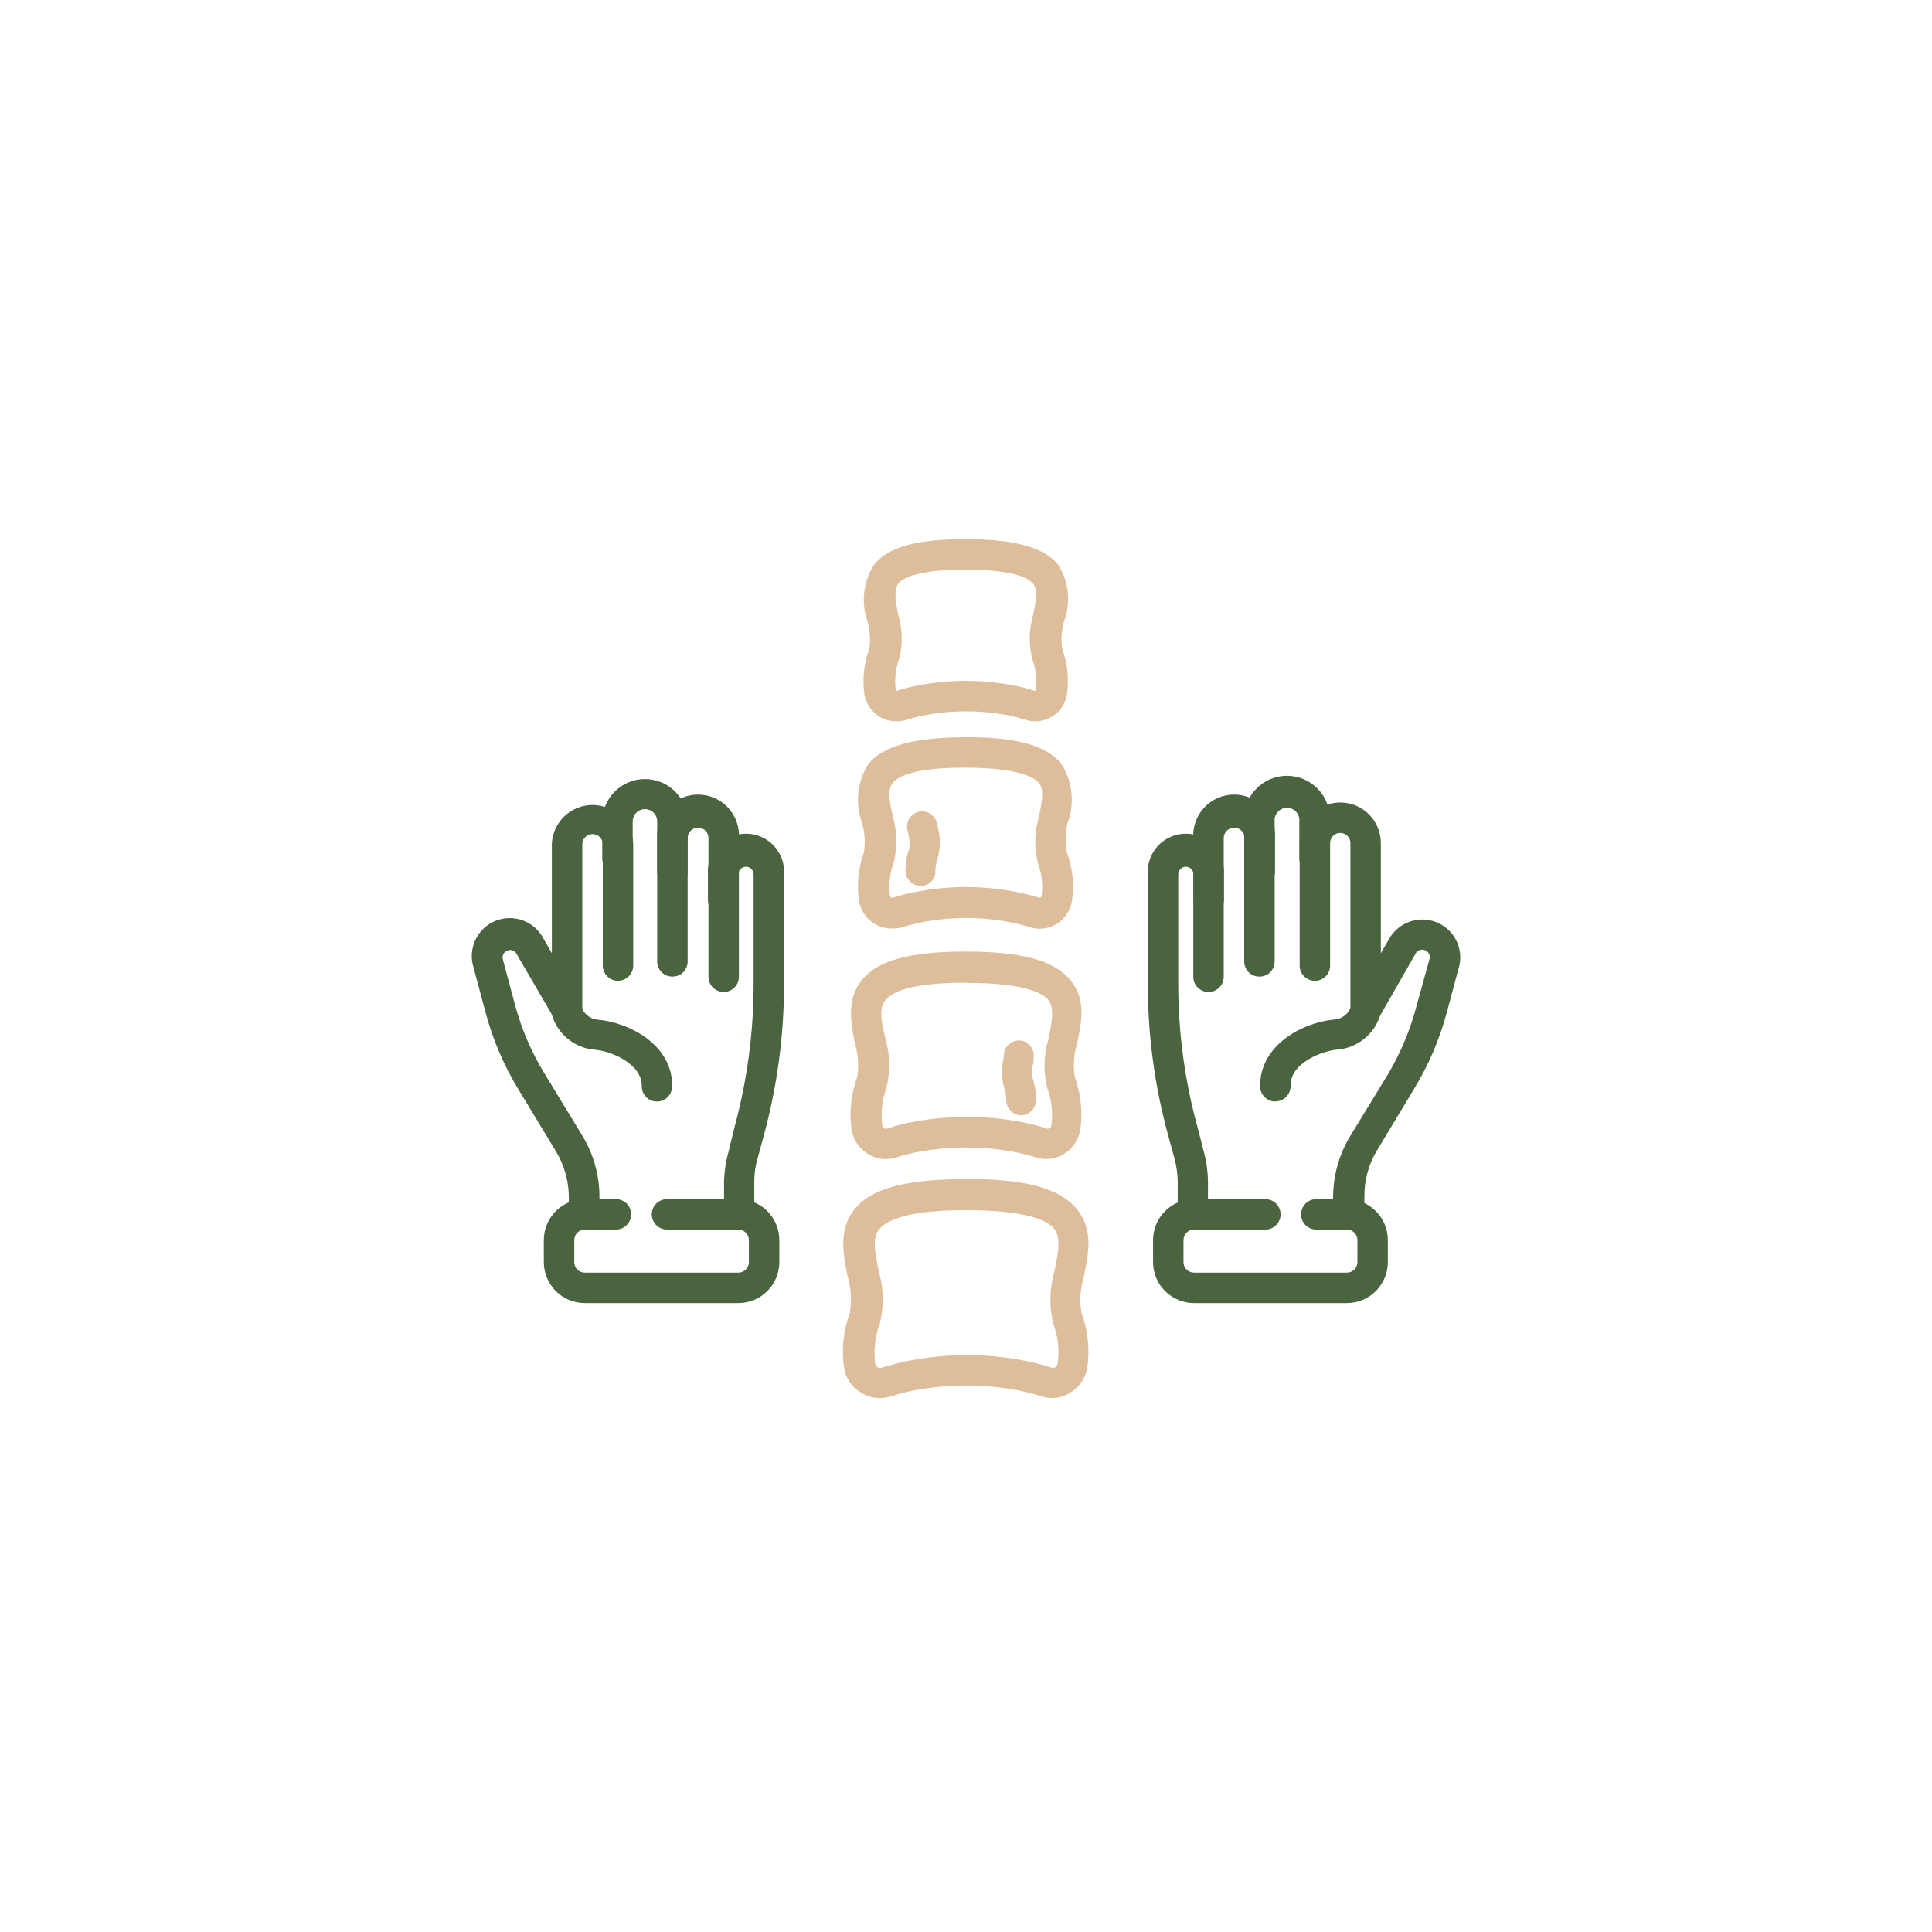 <svg width="258" height="258" viewBox="0 0 258 258" fill="none" xmlns="http://www.w3.org/2000/svg">
<g filter="url(#filter0_d_20_11847)">
<rect x="20" y="20" width="218" height="218" rx="10" fill="white"/>
</g>
<path d="M140.544 186.7C140.043 186.704 139.546 186.625 139.072 186.466C137.924 186.102 136.753 185.813 135.567 185.602C131.232 184.83 126.794 184.83 122.459 185.602C121.281 185.813 120.118 186.101 118.978 186.466C118.33 186.684 117.644 186.756 116.966 186.68C116.287 186.603 115.634 186.379 115.052 186.022C114.43 185.674 113.896 185.187 113.491 184.6C113.086 184.012 112.821 183.34 112.716 182.635C112.361 180.171 112.626 177.657 113.487 175.321C113.768 173.684 113.664 172.004 113.183 170.414C112.599 167.47 111.921 164.153 114.164 161.419C116.407 158.685 120.94 157.493 128.954 157.447C136.969 157.4 141.548 158.708 143.815 161.489C146.081 164.269 145.334 167.517 144.749 170.438C144.251 172.016 144.138 173.691 144.422 175.321C145.283 177.657 145.548 180.171 145.193 182.635C145.077 183.336 144.807 184.004 144.403 184.589C144 185.175 143.471 185.664 142.857 186.022C142.158 186.447 141.361 186.68 140.544 186.7V186.7ZM129.025 180.952C131.461 180.96 133.892 181.179 136.291 181.606C137.667 181.85 139.025 182.186 140.357 182.611C140.437 182.649 140.525 182.668 140.614 182.668C140.703 182.668 140.79 182.649 140.871 182.611C140.974 182.555 141.062 182.475 141.127 182.377C141.192 182.279 141.232 182.167 141.245 182.05C141.488 180.244 141.28 178.405 140.637 176.7C140.094 174.386 140.159 171.972 140.824 169.69C141.385 167.003 141.642 165.297 140.824 164.153C140.006 163.008 137.109 161.629 129.141 161.606C121.174 161.582 118.44 162.961 117.459 164.106C116.477 165.251 116.781 166.98 117.342 169.714C118.003 171.996 118.059 174.412 117.505 176.723C116.856 178.435 116.639 180.281 116.875 182.097C116.895 182.208 116.939 182.313 117.004 182.406C117.068 182.499 117.152 182.577 117.248 182.635C117.333 182.673 117.425 182.692 117.517 182.692C117.61 182.692 117.701 182.673 117.786 182.635C119.116 182.206 120.475 181.871 121.851 181.63C124.219 181.2 126.619 180.973 129.025 180.952V180.952Z" fill="#DEBD9B"/>
<path d="M118.253 154.783C117.427 154.774 116.619 154.54 115.917 154.105C115.337 153.755 114.841 153.284 114.461 152.723C114.082 152.162 113.829 151.526 113.72 150.858C113.39 148.495 113.646 146.088 114.468 143.848C114.713 142.341 114.609 140.799 114.164 139.339C113.627 136.581 112.996 133.427 115.122 130.834C117.249 128.24 121.524 127.072 128.931 127.072C136.478 127.072 140.777 128.263 142.95 130.904C145.123 133.544 144.399 136.605 143.838 139.362C143.382 140.812 143.277 142.35 143.534 143.848C144.35 146.089 144.599 148.497 144.259 150.858C144.15 151.526 143.897 152.162 143.518 152.723C143.138 153.284 142.642 153.755 142.062 154.105C141.506 154.451 140.881 154.67 140.231 154.746C139.581 154.823 138.922 154.756 138.301 154.549C137.268 154.222 136.214 153.964 135.146 153.778C131.089 153.054 126.936 153.054 122.88 153.778C121.795 153.968 120.726 154.234 119.679 154.573C119.216 154.711 118.736 154.781 118.253 154.783V154.783ZM128.908 131.231C121.641 131.231 119.094 132.469 118.23 133.567C117.365 134.665 117.646 136.184 118.23 138.684C118.86 140.837 118.909 143.119 118.37 145.297C117.789 146.879 117.596 148.578 117.809 150.25C117.824 150.339 117.857 150.424 117.905 150.5C117.953 150.577 118.016 150.642 118.09 150.694C118.152 150.722 118.22 150.736 118.288 150.736C118.357 150.736 118.424 150.722 118.487 150.694C119.715 150.287 120.973 149.974 122.249 149.759C126.784 148.942 131.429 148.942 135.964 149.759C137.248 149.972 138.514 150.284 139.749 150.694C139.807 150.723 139.871 150.738 139.936 150.738C140.001 150.738 140.065 150.723 140.123 150.694C140.2 150.646 140.265 150.581 140.314 150.504C140.362 150.427 140.393 150.34 140.404 150.25C140.629 148.578 140.436 146.876 139.843 145.297C139.307 143.116 139.371 140.831 140.03 138.684C140.52 136.208 140.777 134.619 140.03 133.591C139.282 132.563 136.595 131.254 129.188 131.254L128.908 131.231Z" fill="#DEBD9B"/>
<path d="M119.118 123.988C118.294 124.01 117.482 123.79 116.781 123.357C116.231 123.025 115.76 122.577 115.401 122.044C115.042 121.512 114.803 120.907 114.702 120.273C114.398 118.117 114.622 115.92 115.356 113.871C115.583 112.529 115.495 111.153 115.099 109.852C114.632 108.554 114.471 107.166 114.629 105.796C114.787 104.426 115.26 103.112 116.01 101.954C117.996 99.618 121.922 98.496 128.838 98.45C135.754 98.403 139.749 99.571 141.735 102.001C142.47 103.161 142.928 104.475 143.074 105.84C143.22 107.205 143.05 108.586 142.576 109.875C142.248 111.183 142.216 112.549 142.483 113.871C143.235 115.916 143.467 118.116 143.161 120.273C143.061 120.914 142.824 121.526 142.465 122.067C142.106 122.607 141.634 123.063 141.081 123.404C140.545 123.725 139.946 123.926 139.325 123.995C138.704 124.063 138.076 123.997 137.483 123.801C136.532 123.508 135.565 123.274 134.586 123.1C130.909 122.422 127.14 122.422 123.464 123.1C122.484 123.274 121.517 123.508 120.566 123.801C120.099 123.953 119.608 124.016 119.118 123.988V123.988ZM128.814 102.515C122.272 102.515 119.982 103.613 119.235 104.525C118.487 105.436 118.744 106.861 119.235 109.057C119.811 111.052 119.852 113.164 119.351 115.179C118.83 116.597 118.654 118.119 118.837 119.619C118.849 119.672 118.872 119.722 118.904 119.767C118.936 119.811 118.977 119.848 119.024 119.876C119.055 119.897 119.092 119.908 119.129 119.908C119.167 119.908 119.204 119.897 119.235 119.876C120.366 119.514 121.521 119.232 122.693 119.034C126.847 118.263 131.108 118.263 135.263 119.034C136.434 119.232 137.59 119.514 138.721 119.876C138.721 119.876 138.721 119.876 138.931 119.876C138.978 119.849 139.016 119.812 139.045 119.767C139.073 119.722 139.091 119.671 139.095 119.619C139.291 118.119 139.114 116.594 138.581 115.179C138.096 113.16 138.152 111.048 138.745 109.057C139.188 106.838 139.422 105.436 138.745 104.571C138.067 103.707 135.684 102.539 129.001 102.515H128.814Z" fill="#DEBD9B"/>
<path d="M122.949 118.31C122.416 118.304 121.906 118.091 121.527 117.716C121.147 117.341 120.929 116.834 120.917 116.3C120.921 115.25 121.103 114.207 121.454 113.216C121.505 112.556 121.442 111.892 121.267 111.254L121.15 110.716C121.068 110.191 121.192 109.654 121.497 109.218C121.802 108.783 122.264 108.482 122.786 108.38C123.309 108.284 123.849 108.4 124.288 108.703C124.726 109.005 125.026 109.468 125.122 109.992L125.239 110.483C125.591 111.815 125.591 113.216 125.239 114.548C125.035 115.102 124.925 115.687 124.912 116.277C124.918 116.543 124.872 116.807 124.775 117.055C124.678 117.303 124.533 117.529 124.349 117.72C124.164 117.911 123.943 118.064 123.699 118.169C123.455 118.274 123.192 118.33 122.926 118.333L122.949 118.31Z" fill="#DEBD9B"/>
<path d="M136.408 148.942C136.138 148.939 135.871 148.883 135.623 148.777C135.375 148.67 135.15 148.516 134.961 148.323C134.772 148.13 134.623 147.902 134.523 147.651C134.422 147.401 134.372 147.133 134.375 146.863C134.367 146.274 134.264 145.69 134.071 145.133C133.697 143.812 133.697 142.413 134.071 141.091V140.601C134.174 140.079 134.474 139.617 134.91 139.312C135.346 139.007 135.883 138.883 136.408 138.965C136.928 139.067 137.388 139.369 137.689 139.805C137.991 140.242 138.109 140.779 138.02 141.302V141.839C137.822 142.465 137.759 143.126 137.833 143.778C138.179 144.778 138.353 145.828 138.347 146.886C138.348 147.412 138.148 147.918 137.787 148.3C137.426 148.682 136.933 148.912 136.408 148.942V148.942Z" fill="#DEBD9B"/>
<path d="M119.772 96.323C118.948 96.346 118.135 96.127 117.435 95.692C116.906 95.367 116.453 94.931 116.106 94.415C115.759 93.899 115.527 93.315 115.426 92.702C115.145 90.661 115.37 88.583 116.08 86.65C116.273 85.4 116.185 84.123 115.823 82.912C115.391 81.661 115.253 80.327 115.419 79.015C115.585 77.702 116.051 76.445 116.781 75.341C118.697 73.028 122.435 72 128.908 72C135.38 72 139.399 73.051 141.291 75.388C141.999 76.494 142.441 77.749 142.583 79.054C142.725 80.359 142.563 81.68 142.109 82.912C141.747 84.123 141.659 85.4 141.852 86.65C142.556 88.585 142.772 90.663 142.483 92.702C142.39 93.315 142.164 93.9 141.821 94.417C141.478 94.933 141.026 95.369 140.497 95.692C139.963 96.019 139.365 96.225 138.744 96.298C138.123 96.37 137.493 96.307 136.899 96.113C136.088 95.847 135.261 95.636 134.422 95.482C130.845 94.828 127.18 94.828 123.604 95.482C122.766 95.639 121.938 95.85 121.127 96.113C120.689 96.253 120.232 96.324 119.772 96.323V96.323ZM128.908 76.066C122.459 76.066 120.52 77.234 119.959 77.935C119.398 78.636 119.515 80.038 119.959 82.117C120.524 84.018 120.565 86.037 120.076 87.959C119.601 89.274 119.441 90.682 119.608 92.071C119.593 92.124 119.593 92.181 119.608 92.234C119.64 92.253 119.676 92.263 119.713 92.263C119.75 92.263 119.787 92.253 119.819 92.234C120.799 91.922 121.798 91.672 122.809 91.487C126.88 90.739 131.052 90.739 135.123 91.487C136.14 91.681 137.147 91.93 138.137 92.234C138.164 92.253 138.197 92.264 138.23 92.264C138.264 92.264 138.296 92.253 138.324 92.234C138.324 92.234 138.324 92.094 138.324 92.071C138.494 90.68 138.326 89.27 137.833 87.959C137.363 86.025 137.412 84.002 137.973 82.094C138.394 80.038 138.604 78.729 137.973 77.958C137.343 77.187 135.45 76.089 128.861 76.066H128.908Z" fill="#DEBD9B"/>
<path d="M168.185 130.413C167.917 130.416 167.651 130.366 167.403 130.265C167.155 130.164 166.93 130.014 166.74 129.825C166.551 129.635 166.401 129.41 166.3 129.162C166.199 128.914 166.149 128.648 166.152 128.38V109.688C166.102 108.907 166.213 108.124 166.477 107.388C166.742 106.651 167.154 105.977 167.69 105.406C168.225 104.835 168.872 104.381 169.59 104.07C170.308 103.759 171.082 103.598 171.865 103.598C172.647 103.598 173.422 103.759 174.14 104.07C174.858 104.381 175.505 104.835 176.04 105.406C176.575 105.977 176.988 106.651 177.252 107.388C177.517 108.124 177.628 108.907 177.578 109.688V114.665C177.578 115.204 177.364 115.721 176.982 116.102C176.601 116.484 176.084 116.698 175.545 116.698C175.006 116.698 174.489 116.484 174.108 116.102C173.726 115.721 173.512 115.204 173.512 114.665V109.735C173.54 109.502 173.518 109.266 173.448 109.042C173.378 108.819 173.261 108.612 173.105 108.437C172.95 108.262 172.759 108.121 172.545 108.025C172.331 107.929 172.099 107.879 171.865 107.879C171.63 107.879 171.399 107.929 171.185 108.025C170.971 108.121 170.78 108.262 170.624 108.437C170.469 108.612 170.352 108.819 170.282 109.042C170.212 109.266 170.19 109.502 170.218 109.735V128.427C170.215 128.691 170.16 128.952 170.056 129.194C169.952 129.437 169.801 129.657 169.613 129.841C169.424 130.026 169.201 130.171 168.956 130.269C168.711 130.367 168.449 130.416 168.185 130.413V130.413Z" fill="#4B6440"/>
<path d="M161.385 132.469C160.846 132.469 160.329 132.255 159.948 131.874C159.567 131.493 159.353 130.976 159.353 130.437V111.931C159.304 111.185 159.409 110.436 159.661 109.732C159.913 109.028 160.307 108.382 160.818 107.837C161.329 107.291 161.947 106.855 162.634 106.558C163.32 106.26 164.06 106.107 164.808 106.107C165.557 106.107 166.297 106.26 166.983 106.558C167.669 106.855 168.287 107.291 168.799 107.837C169.31 108.382 169.704 109.028 169.956 109.732C170.208 110.436 170.313 111.185 170.264 111.931V116.394C170.264 116.933 170.05 117.45 169.669 117.832C169.288 118.213 168.771 118.427 168.231 118.427C167.692 118.427 167.175 118.213 166.794 117.832C166.413 117.45 166.199 116.933 166.199 116.394V111.931C166.202 111.748 166.168 111.567 166.1 111.397C166.033 111.227 165.932 111.072 165.803 110.941C165.675 110.811 165.522 110.707 165.353 110.637C165.184 110.566 165.003 110.529 164.82 110.529C164.448 110.529 164.092 110.677 163.829 110.94C163.566 111.203 163.418 111.56 163.418 111.931V130.413C163.421 130.682 163.371 130.949 163.27 131.198C163.169 131.448 163.02 131.675 162.831 131.866C162.642 132.057 162.417 132.209 162.169 132.313C161.921 132.416 161.654 132.469 161.385 132.469Z" fill="#4B6440"/>
<path d="M179.867 174.013H159.446C158.728 174.013 158.017 173.871 157.354 173.597C156.69 173.322 156.088 172.919 155.58 172.411C155.072 171.904 154.669 171.301 154.395 170.638C154.12 169.974 153.979 169.263 153.979 168.545V165.601C153.979 164.883 154.12 164.172 154.395 163.509C154.669 162.846 155.072 162.243 155.58 161.735C156.088 161.227 156.69 160.825 157.354 160.55C158.017 160.275 158.728 160.134 159.446 160.134H168.979C169.518 160.134 170.035 160.348 170.416 160.729C170.798 161.11 171.012 161.627 171.012 162.167C171.012 162.706 170.798 163.223 170.416 163.604C170.035 163.985 169.518 164.199 168.979 164.199H159.446C159.074 164.199 158.718 164.347 158.455 164.61C158.192 164.873 158.044 165.229 158.044 165.601V168.545C158.044 168.917 158.192 169.274 158.455 169.537C158.718 169.799 159.074 169.947 159.446 169.947H179.867C180.239 169.947 180.596 169.799 180.859 169.537C181.121 169.274 181.269 168.917 181.269 168.545V165.601C181.269 165.229 181.121 164.873 180.859 164.61C180.596 164.347 180.239 164.199 179.867 164.199H175.778C175.239 164.199 174.722 163.985 174.341 163.604C173.96 163.223 173.746 162.706 173.746 162.167C173.746 161.627 173.96 161.11 174.341 160.729C174.722 160.348 175.239 160.134 175.778 160.134H179.867C180.585 160.134 181.296 160.275 181.96 160.55C182.623 160.825 183.226 161.227 183.733 161.735C184.241 162.243 184.644 162.846 184.919 163.509C185.193 164.172 185.335 164.883 185.335 165.601V168.545C185.335 169.995 184.759 171.386 183.733 172.411C182.708 173.437 181.317 174.013 179.867 174.013V174.013Z" fill="#4B6440"/>
<path d="M180.054 164.199C179.515 164.199 178.998 163.985 178.617 163.604C178.236 163.223 178.021 162.706 178.021 162.167V159.83C178.036 156.934 178.844 154.098 180.358 151.629L185.381 143.404C187.087 140.516 188.377 137.401 189.213 134.152L190.896 128.077C190.936 127.93 190.942 127.775 190.914 127.626C190.885 127.476 190.823 127.334 190.732 127.212C190.638 127.091 190.517 126.992 190.38 126.923C190.242 126.855 190.091 126.818 189.938 126.815C189.757 126.813 189.579 126.86 189.423 126.95C189.267 127.041 189.138 127.171 189.05 127.329L184.143 135.904C183.923 136.298 183.579 136.609 183.163 136.785C182.748 136.962 182.285 136.996 181.849 136.88C181.412 136.765 181.026 136.508 180.752 136.149C180.478 135.791 180.331 135.351 180.335 134.899V112.586C180.335 112.226 180.192 111.881 179.938 111.627C179.683 111.373 179.339 111.23 178.979 111.23C178.62 111.23 178.275 111.373 178.021 111.627C177.767 111.881 177.624 112.226 177.624 112.586V128.941C177.624 129.48 177.41 129.997 177.029 130.379C176.648 130.76 176.13 130.974 175.591 130.974C175.052 130.974 174.535 130.76 174.154 130.379C173.773 129.997 173.559 129.48 173.559 128.941V112.586C173.559 111.148 174.13 109.769 175.146 108.752C176.163 107.736 177.542 107.165 178.979 107.165C180.417 107.165 181.796 107.736 182.812 108.752C183.829 109.769 184.4 111.148 184.4 112.586V127.306L185.522 125.343C185.971 124.57 186.615 123.927 187.39 123.48C188.165 123.034 189.043 122.798 189.938 122.796C190.715 122.794 191.483 122.971 192.181 123.314C192.879 123.658 193.488 124.158 193.96 124.775C194.433 125.393 194.757 126.111 194.906 126.874C195.055 127.637 195.026 128.425 194.821 129.175L193.209 135.203C192.235 138.823 190.748 142.285 188.793 145.484L183.793 153.779C182.731 155.6 182.182 157.675 182.204 159.783V162.12C182.211 162.401 182.159 162.68 182.053 162.94C181.946 163.2 181.787 163.436 181.585 163.631C181.383 163.826 181.143 163.978 180.879 164.076C180.616 164.174 180.335 164.216 180.054 164.199V164.199Z" fill="#4B6440"/>
<path d="M159.306 164.199C158.771 164.199 158.257 163.988 157.877 163.612C157.496 163.236 157.279 162.725 157.273 162.19V157.727C157.251 156.725 157.11 155.729 156.853 154.76L155.988 151.582C154.19 145.019 153.278 138.246 153.278 131.441V116.768C153.231 116.071 153.327 115.373 153.561 114.715C153.795 114.058 154.162 113.455 154.638 112.945C155.115 112.435 155.691 112.029 156.331 111.751C156.971 111.473 157.662 111.329 158.36 111.329C159.058 111.329 159.748 111.473 160.388 111.751C161.029 112.029 161.605 112.435 162.081 112.945C162.558 113.455 162.925 114.058 163.159 114.715C163.393 115.373 163.489 116.071 163.442 116.768V120.179C163.442 120.718 163.228 121.235 162.846 121.616C162.465 121.998 161.948 122.212 161.409 122.212C160.87 122.212 160.353 121.998 159.972 121.616C159.59 121.235 159.376 120.718 159.376 120.179V116.768C159.376 116.499 159.271 116.241 159.083 116.049C158.896 115.857 158.64 115.746 158.371 115.74C158.099 115.74 157.837 115.848 157.644 116.041C157.452 116.234 157.343 116.495 157.343 116.768V131.441C157.343 137.883 158.208 144.295 159.914 150.507L160.755 153.778C161.104 155.09 161.293 156.44 161.315 157.797V162.237C161.322 162.504 161.274 162.771 161.176 163.02C161.078 163.269 160.931 163.496 160.744 163.688C160.556 163.879 160.333 164.032 160.086 164.135C159.839 164.239 159.574 164.293 159.306 164.293V164.199Z" fill="#4B6440"/>
<path d="M170.311 147.096C169.78 147.096 169.27 146.889 168.89 146.517C168.51 146.146 168.29 145.641 168.278 145.11C168.185 139.526 174.026 136.488 178.278 136.138C178.768 136.085 179.231 135.891 179.613 135.58C179.994 135.269 180.277 134.854 180.428 134.385C180.604 133.905 180.955 133.508 181.411 133.275C181.867 133.041 182.395 132.989 182.888 133.128C183.38 133.267 183.803 133.586 184.07 134.023C184.338 134.46 184.431 134.981 184.33 135.484C183.962 136.747 183.221 137.869 182.203 138.703C181.186 139.537 179.94 140.044 178.629 140.157C176.456 140.344 172.274 142.002 172.344 144.993C172.35 145.26 172.303 145.526 172.207 145.775C172.11 146.024 171.966 146.251 171.781 146.444C171.597 146.638 171.376 146.792 171.132 146.9C170.888 147.008 170.625 147.067 170.358 147.073L170.311 147.096Z" fill="#4B6440"/>
<path d="M89.794 130.413C89.526 130.416 89.261 130.366 89.013 130.265C88.764 130.164 88.539 130.014 88.35 129.825C88.16 129.635 88.011 129.41 87.91 129.162C87.809 128.914 87.758 128.648 87.761 128.38V109.688C87.761 109.254 87.589 108.838 87.282 108.532C86.976 108.225 86.56 108.053 86.126 108.053C85.692 108.053 85.276 108.225 84.969 108.532C84.663 108.838 84.49 109.254 84.49 109.688V114.665C84.49 115.204 84.276 115.721 83.895 116.102C83.514 116.484 82.997 116.698 82.457 116.698C81.918 116.698 81.401 116.484 81.02 116.102C80.639 115.721 80.425 115.204 80.425 114.665V109.735C80.425 108.223 81.025 106.773 82.094 105.704C83.164 104.634 84.614 104.034 86.126 104.034C87.638 104.034 89.088 104.634 90.157 105.704C91.226 106.773 91.827 108.223 91.827 109.735V128.427C91.824 128.691 91.769 128.952 91.665 129.194C91.561 129.437 91.411 129.657 91.222 129.841C91.033 130.026 90.81 130.171 90.565 130.269C90.32 130.367 90.058 130.416 89.794 130.413V130.413Z" fill="#4B6440"/>
<path d="M96.64 132.469C96.101 132.469 95.584 132.255 95.203 131.874C94.822 131.493 94.608 130.976 94.608 130.437V111.931C94.611 111.748 94.577 111.567 94.509 111.397C94.441 111.227 94.34 111.072 94.212 110.941C94.084 110.811 93.931 110.707 93.762 110.637C93.593 110.566 93.412 110.529 93.229 110.529C92.857 110.529 92.501 110.677 92.238 110.94C91.975 111.203 91.827 111.56 91.827 111.931V116.394C91.827 116.933 91.613 117.45 91.232 117.832C90.85 118.213 90.333 118.427 89.794 118.427C89.255 118.427 88.738 118.213 88.357 117.832C87.976 117.45 87.761 116.933 87.761 116.394V111.931C87.713 111.185 87.817 110.436 88.07 109.732C88.322 109.028 88.715 108.382 89.227 107.837C89.738 107.291 90.356 106.855 91.043 106.558C91.729 106.26 92.469 106.107 93.217 106.107C93.965 106.107 94.706 106.26 95.392 106.558C96.078 106.855 96.696 107.291 97.208 107.837C97.719 108.382 98.113 109.028 98.365 109.732C98.617 110.436 98.722 111.185 98.673 111.931V130.413C98.676 130.682 98.626 130.949 98.525 131.198C98.424 131.448 98.275 131.675 98.086 131.866C97.897 132.057 97.672 132.209 97.424 132.313C97.175 132.416 96.909 132.469 96.64 132.469V132.469Z" fill="#4B6440"/>
<path d="M98.603 174.013H78.088C77.37 174.013 76.659 173.871 75.996 173.597C75.332 173.322 74.73 172.919 74.222 172.411C73.197 171.386 72.621 169.995 72.621 168.545V165.601C72.621 164.883 72.762 164.172 73.037 163.509C73.312 162.846 73.714 162.243 74.222 161.735C74.73 161.227 75.332 160.825 75.996 160.55C76.659 160.275 77.37 160.134 78.088 160.134H82.247C82.786 160.134 83.303 160.348 83.685 160.729C84.066 161.11 84.28 161.627 84.28 162.167C84.28 162.706 84.066 163.223 83.685 163.604C83.303 163.985 82.786 164.199 82.247 164.199H78.088C77.716 164.199 77.36 164.347 77.097 164.61C76.834 164.873 76.686 165.229 76.686 165.601V168.545C76.686 168.917 76.834 169.274 77.097 169.537C77.36 169.799 77.716 169.947 78.088 169.947H98.603C98.975 169.947 99.331 169.799 99.594 169.537C99.857 169.274 100.005 168.917 100.005 168.545V165.601C100.005 165.229 99.857 164.873 99.594 164.61C99.331 164.347 98.975 164.199 98.603 164.199H89.07C88.531 164.199 88.014 163.985 87.632 163.604C87.251 163.223 87.037 162.706 87.037 162.167C87.037 161.627 87.251 161.11 87.632 160.729C88.014 160.348 88.531 160.134 89.07 160.134H98.603C99.321 160.134 100.032 160.275 100.695 160.55C101.359 160.825 101.961 161.227 102.469 161.735C102.977 162.243 103.379 162.846 103.654 163.509C103.929 164.172 104.07 164.883 104.07 165.601V168.545C104.07 169.263 103.929 169.974 103.654 170.638C103.379 171.301 102.977 171.904 102.469 172.411C101.961 172.919 101.359 173.322 100.695 173.597C100.032 173.871 99.321 174.013 98.603 174.013Z" fill="#4B6440"/>
<path d="M77.995 164.199C77.456 164.199 76.939 163.985 76.557 163.604C76.176 163.223 75.962 162.706 75.962 162.166V159.83C75.944 157.697 75.355 155.607 74.256 153.778L69.233 145.484C67.285 142.284 65.806 138.822 64.84 135.203L63.228 129.175C62.852 127.964 62.944 126.657 63.484 125.51C64.024 124.364 64.974 123.461 66.147 122.98C67.32 122.5 68.63 122.476 69.819 122.913C71.009 123.35 71.992 124.217 72.574 125.343L73.695 127.305V112.585C73.786 111.206 74.398 109.913 75.406 108.968C76.415 108.023 77.746 107.498 79.128 107.498C80.51 107.498 81.841 108.023 82.849 108.968C83.858 109.913 84.47 111.206 84.56 112.585V128.941C84.56 129.48 84.346 129.997 83.965 130.378C83.584 130.76 83.067 130.974 82.528 130.974C81.989 130.974 81.471 130.76 81.09 130.378C80.709 129.997 80.495 129.48 80.495 128.941V112.585C80.451 112.254 80.289 111.949 80.037 111.728C79.786 111.508 79.463 111.386 79.128 111.386C78.793 111.386 78.47 111.508 78.219 111.728C77.967 111.949 77.805 112.254 77.761 112.585V134.946C77.756 135.39 77.605 135.82 77.332 136.17C77.059 136.52 76.679 136.772 76.25 136.885C75.821 136.999 75.366 136.97 74.956 136.801C74.545 136.632 74.201 136.333 73.976 135.951L68.976 127.376C68.893 127.218 68.769 127.087 68.616 126.996C68.464 126.905 68.289 126.859 68.111 126.862C67.957 126.864 67.806 126.901 67.669 126.97C67.531 127.039 67.411 127.137 67.317 127.259C67.221 127.378 67.155 127.52 67.127 127.671C67.098 127.821 67.107 127.977 67.153 128.123L68.765 134.151C69.632 137.394 70.962 140.495 72.714 143.357L77.714 151.582C79.237 154.047 80.046 156.886 80.051 159.783V162.12C80.057 162.393 80.008 162.664 79.908 162.917C79.807 163.171 79.656 163.402 79.464 163.596C79.272 163.79 79.043 163.943 78.791 164.047C78.538 164.151 78.268 164.202 77.995 164.199V164.199Z" fill="#4B6440"/>
<path d="M98.72 164.199C98.179 164.193 97.662 163.974 97.281 163.589C96.9 163.204 96.687 162.684 96.687 162.143V157.704C96.731 156.376 96.935 155.058 97.294 153.778L98.089 150.507C99.776 144.292 100.632 137.881 100.636 131.441V116.768C100.636 116.499 100.531 116.241 100.343 116.049C100.155 115.857 99.9 115.746 99.631 115.74C99.358 115.74 99.097 115.848 98.904 116.041C98.711 116.234 98.603 116.495 98.603 116.768V120.179C98.603 120.718 98.389 121.235 98.008 121.616C97.626 121.998 97.109 122.212 96.57 122.212C96.031 122.212 95.514 121.998 95.133 121.616C94.752 121.235 94.537 120.718 94.537 120.179V116.768C94.49 116.071 94.587 115.373 94.821 114.715C95.055 114.058 95.421 113.455 95.898 112.945C96.374 112.435 96.951 112.029 97.591 111.751C98.231 111.473 98.921 111.329 99.619 111.329C100.317 111.329 101.008 111.473 101.648 111.751C102.288 112.029 102.865 112.435 103.341 112.945C103.818 113.455 104.184 114.058 104.418 114.715C104.652 115.373 104.749 116.071 104.701 116.768V131.441C104.698 138.244 103.795 145.016 102.014 151.582L101.15 154.76C100.87 155.724 100.728 156.723 100.729 157.727V162.19C100.729 162.723 100.518 163.234 100.141 163.611C99.764 163.988 99.253 164.199 98.72 164.199Z" fill="#4B6440"/>
<path d="M87.738 147.096C87.466 147.099 87.197 147.047 86.945 146.944C86.694 146.84 86.467 146.686 86.277 146.491C86.087 146.297 85.938 146.066 85.84 145.812C85.742 145.559 85.696 145.288 85.705 145.016C85.705 142.026 81.57 140.343 79.42 140.18C78.105 140.072 76.854 139.567 75.832 138.733C74.81 137.898 74.065 136.774 73.696 135.507C73.55 134.986 73.617 134.429 73.882 133.958C74.147 133.487 74.589 133.141 75.109 132.995C75.63 132.849 76.187 132.917 76.658 133.182C77.129 133.447 77.475 133.888 77.621 134.409C77.772 134.877 78.055 135.292 78.436 135.603C78.818 135.914 79.281 136.108 79.771 136.161C84 136.512 89.911 139.549 89.748 145.133C89.735 145.658 89.518 146.157 89.143 146.524C88.767 146.891 88.263 147.096 87.738 147.096V147.096Z" fill="#4B6440"/>
<defs>
<filter id="filter0_d_20_11847" x="0" y="0" width="258" height="258" filterUnits="userSpaceOnUse" color-interpolation-filters="sRGB">
<feFlood flood-opacity="0" result="BackgroundImageFix"/>
<feColorMatrix in="SourceAlpha" type="matrix" values="0 0 0 0 0 0 0 0 0 0 0 0 0 0 0 0 0 0 127 0" result="hardAlpha"/>
<feOffset/>
<feGaussianBlur stdDeviation="10"/>
<feComposite in2="hardAlpha" operator="out"/>
<feColorMatrix type="matrix" values="0 0 0 0 0.294 0 0 0 0 0.392 0 0 0 0 0.251 0 0 0 0.25 0"/>
<feBlend mode="normal" in2="BackgroundImageFix" result="effect1_dropShadow_20_11847"/>
<feBlend mode="normal" in="SourceGraphic" in2="effect1_dropShadow_20_11847" result="shape"/>
</filter>
</defs>
</svg>
